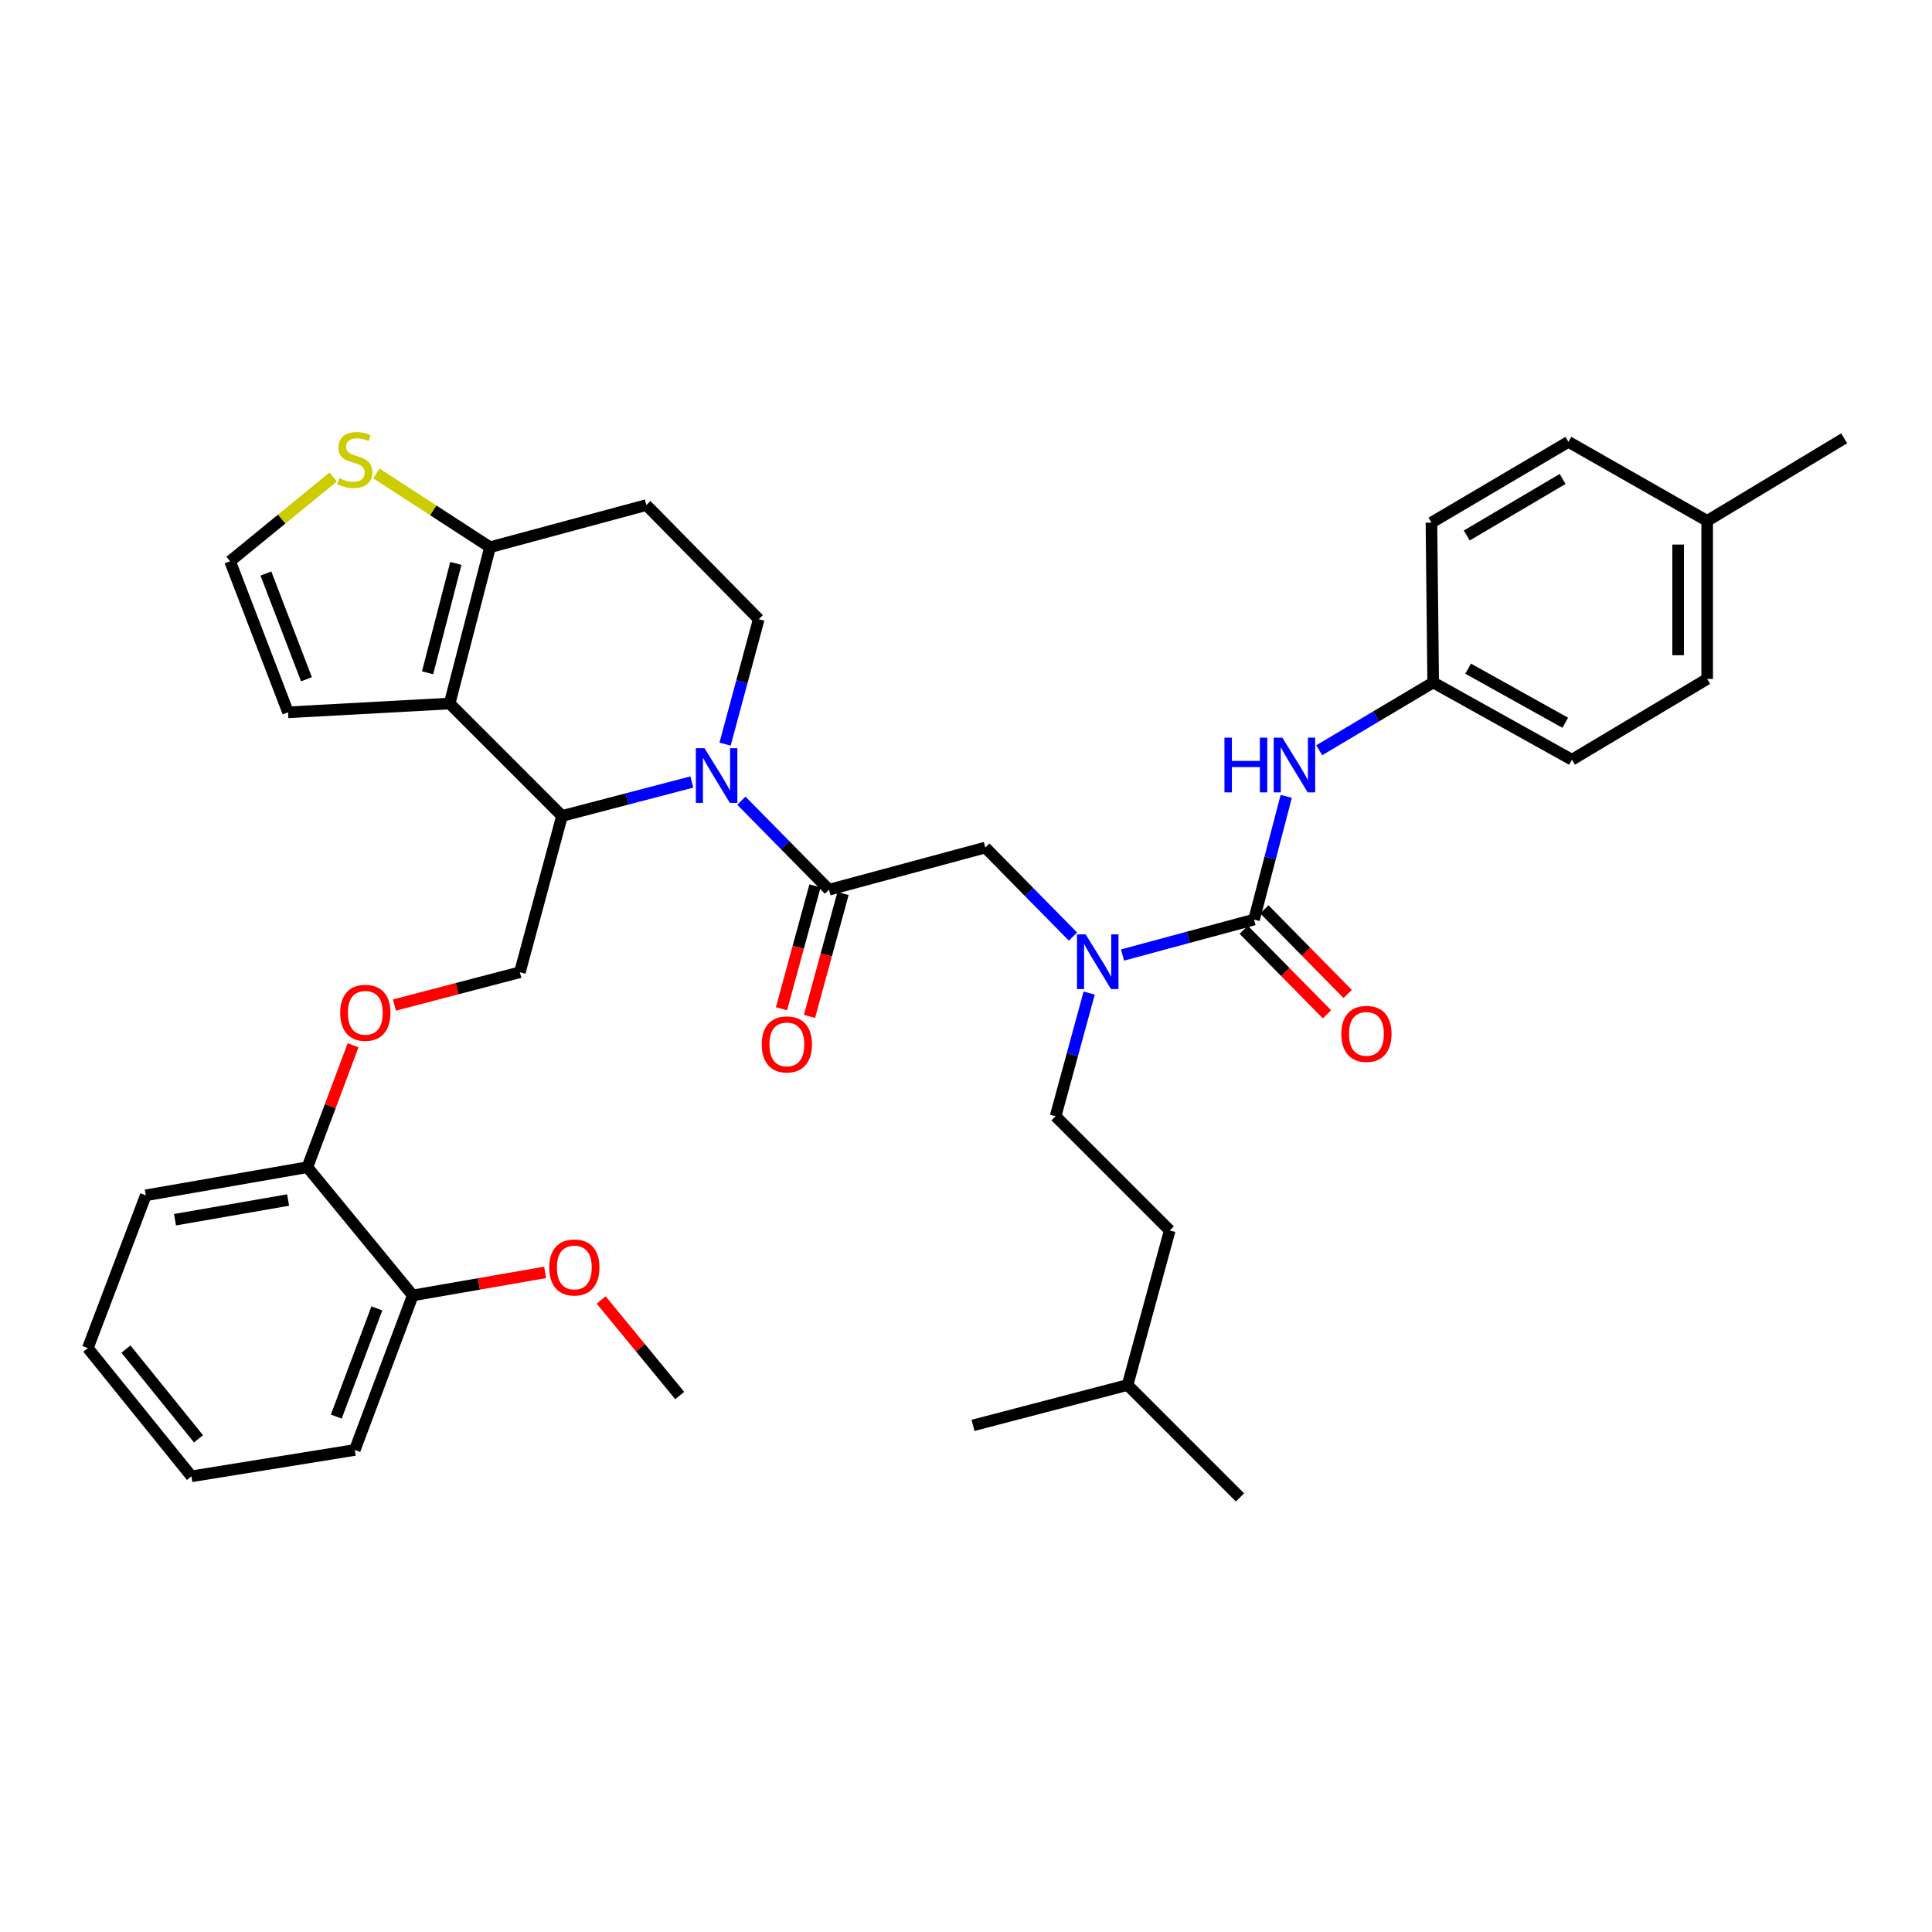 <?xml version='1.0' encoding='iso-8859-1'?>
<svg version='1.1' baseProfile='full'
              xmlns='http://www.w3.org/2000/svg'
                      xmlns:rdkit='http://www.rdkit.org/xml'
                      xmlns:xlink='http://www.w3.org/1999/xlink'
                  xml:space='preserve'
width='1000px' height='1000px' viewBox='0 0 1000 1000'>
<!-- END OF HEADER -->
<rect style='opacity:1.0;fill:#FFFFFF;stroke:none' width='1000' height='1000' x='0' y='0'> </rect>
<path class='bond-0' d='M 883.63,351.414 L 883.63,269.6' style='fill:none;fill-rule:evenodd;stroke:#000000;stroke-width:6px;stroke-linecap:butt;stroke-linejoin:miter;stroke-opacity:1' />
<path class='bond-0' d='M 868.598,339.142 L 868.598,281.872' style='fill:none;fill-rule:evenodd;stroke:#000000;stroke-width:6px;stroke-linecap:butt;stroke-linejoin:miter;stroke-opacity:1' />
<path class='bond-1' d='M 883.63,351.414 L 813.633,393.235' style='fill:none;fill-rule:evenodd;stroke:#000000;stroke-width:6px;stroke-linecap:butt;stroke-linejoin:miter;stroke-opacity:1' />
<path class='bond-2' d='M 555.371,484.767 L 532.684,461.728' style='fill:none;fill-rule:evenodd;stroke:#0000FF;stroke-width:6px;stroke-linecap:butt;stroke-linejoin:miter;stroke-opacity:1' />
<path class='bond-2' d='M 532.684,461.728 L 509.996,438.689' style='fill:none;fill-rule:evenodd;stroke:#000000;stroke-width:6px;stroke-linecap:butt;stroke-linejoin:miter;stroke-opacity:1' />
<path class='bond-3' d='M 581.02,494.317 L 615.054,485.138' style='fill:none;fill-rule:evenodd;stroke:#0000FF;stroke-width:6px;stroke-linecap:butt;stroke-linejoin:miter;stroke-opacity:1' />
<path class='bond-3' d='M 615.054,485.138 L 649.088,475.958' style='fill:none;fill-rule:evenodd;stroke:#000000;stroke-width:6px;stroke-linecap:butt;stroke-linejoin:miter;stroke-opacity:1' />
<path class='bond-4' d='M 563.757,514.012 L 555.061,545.896' style='fill:none;fill-rule:evenodd;stroke:#0000FF;stroke-width:6px;stroke-linecap:butt;stroke-linejoin:miter;stroke-opacity:1' />
<path class='bond-4' d='M 555.061,545.896 L 546.364,577.78' style='fill:none;fill-rule:evenodd;stroke:#000000;stroke-width:6px;stroke-linecap:butt;stroke-linejoin:miter;stroke-opacity:1' />
<path class='bond-5' d='M 643.732,481.231 L 665.286,503.122' style='fill:none;fill-rule:evenodd;stroke:#000000;stroke-width:6px;stroke-linecap:butt;stroke-linejoin:miter;stroke-opacity:1' />
<path class='bond-5' d='M 665.286,503.122 L 686.84,525.013' style='fill:none;fill-rule:evenodd;stroke:#FF0000;stroke-width:6px;stroke-linecap:butt;stroke-linejoin:miter;stroke-opacity:1' />
<path class='bond-5' d='M 654.443,470.685 L 675.997,492.576' style='fill:none;fill-rule:evenodd;stroke:#000000;stroke-width:6px;stroke-linecap:butt;stroke-linejoin:miter;stroke-opacity:1' />
<path class='bond-5' d='M 675.997,492.576 L 697.551,514.467' style='fill:none;fill-rule:evenodd;stroke:#FF0000;stroke-width:6px;stroke-linecap:butt;stroke-linejoin:miter;stroke-opacity:1' />
<path class='bond-6' d='M 649.088,475.958 L 657.422,444.076' style='fill:none;fill-rule:evenodd;stroke:#000000;stroke-width:6px;stroke-linecap:butt;stroke-linejoin:miter;stroke-opacity:1' />
<path class='bond-6' d='M 657.422,444.076 L 665.757,412.193' style='fill:none;fill-rule:evenodd;stroke:#0000FF;stroke-width:6px;stroke-linecap:butt;stroke-linejoin:miter;stroke-opacity:1' />
<path class='bond-7' d='M 682.828,388.332 L 712.322,370.783' style='fill:none;fill-rule:evenodd;stroke:#0000FF;stroke-width:6px;stroke-linecap:butt;stroke-linejoin:miter;stroke-opacity:1' />
<path class='bond-7' d='M 712.322,370.783 L 741.816,353.234' style='fill:none;fill-rule:evenodd;stroke:#000000;stroke-width:6px;stroke-linecap:butt;stroke-linejoin:miter;stroke-opacity:1' />
<path class='bond-8' d='M 883.63,269.6 L 811.813,228.69' style='fill:none;fill-rule:evenodd;stroke:#000000;stroke-width:6px;stroke-linecap:butt;stroke-linejoin:miter;stroke-opacity:1' />
<path class='bond-9' d='M 883.63,269.6 L 954.545,226.869' style='fill:none;fill-rule:evenodd;stroke:#000000;stroke-width:6px;stroke-linecap:butt;stroke-linejoin:miter;stroke-opacity:1' />
<path class='bond-10' d='M 811.813,228.69 L 740.906,270.511' style='fill:none;fill-rule:evenodd;stroke:#000000;stroke-width:6px;stroke-linecap:butt;stroke-linejoin:miter;stroke-opacity:1' />
<path class='bond-10' d='M 808.813,247.91 L 759.178,277.185' style='fill:none;fill-rule:evenodd;stroke:#000000;stroke-width:6px;stroke-linecap:butt;stroke-linejoin:miter;stroke-opacity:1' />
<path class='bond-11' d='M 546.364,577.78 L 605.455,636.871' style='fill:none;fill-rule:evenodd;stroke:#000000;stroke-width:6px;stroke-linecap:butt;stroke-linejoin:miter;stroke-opacity:1' />
<path class='bond-12' d='M 583.634,716.872 L 605.455,636.871' style='fill:none;fill-rule:evenodd;stroke:#000000;stroke-width:6px;stroke-linecap:butt;stroke-linejoin:miter;stroke-opacity:1' />
<path class='bond-13' d='M 583.634,716.872 L 503.633,737.774' style='fill:none;fill-rule:evenodd;stroke:#000000;stroke-width:6px;stroke-linecap:butt;stroke-linejoin:miter;stroke-opacity:1' />
<path class='bond-14' d='M 583.634,716.872 L 641.814,775.053' style='fill:none;fill-rule:evenodd;stroke:#000000;stroke-width:6px;stroke-linecap:butt;stroke-linejoin:miter;stroke-opacity:1' />
<path class='bond-15' d='M 358.105,404.766 L 324.508,413.548' style='fill:none;fill-rule:evenodd;stroke:#0000FF;stroke-width:6px;stroke-linecap:butt;stroke-linejoin:miter;stroke-opacity:1' />
<path class='bond-15' d='M 324.508,413.548 L 290.911,422.329' style='fill:none;fill-rule:evenodd;stroke:#000000;stroke-width:6px;stroke-linecap:butt;stroke-linejoin:miter;stroke-opacity:1' />
<path class='bond-16' d='M 383.726,414.432 L 406.409,437.471' style='fill:none;fill-rule:evenodd;stroke:#0000FF;stroke-width:6px;stroke-linecap:butt;stroke-linejoin:miter;stroke-opacity:1' />
<path class='bond-16' d='M 406.409,437.471 L 429.093,460.509' style='fill:none;fill-rule:evenodd;stroke:#000000;stroke-width:6px;stroke-linecap:butt;stroke-linejoin:miter;stroke-opacity:1' />
<path class='bond-17' d='M 375.295,385.164 L 384.01,352.835' style='fill:none;fill-rule:evenodd;stroke:#0000FF;stroke-width:6px;stroke-linecap:butt;stroke-linejoin:miter;stroke-opacity:1' />
<path class='bond-17' d='M 384.01,352.835 L 392.725,320.507' style='fill:none;fill-rule:evenodd;stroke:#000000;stroke-width:6px;stroke-linecap:butt;stroke-linejoin:miter;stroke-opacity:1' />
<path class='bond-18' d='M 421.842,458.531 L 413.168,490.331' style='fill:none;fill-rule:evenodd;stroke:#000000;stroke-width:6px;stroke-linecap:butt;stroke-linejoin:miter;stroke-opacity:1' />
<path class='bond-18' d='M 413.168,490.331 L 404.493,522.131' style='fill:none;fill-rule:evenodd;stroke:#FF0000;stroke-width:6px;stroke-linecap:butt;stroke-linejoin:miter;stroke-opacity:1' />
<path class='bond-18' d='M 436.344,462.487 L 427.669,494.287' style='fill:none;fill-rule:evenodd;stroke:#000000;stroke-width:6px;stroke-linecap:butt;stroke-linejoin:miter;stroke-opacity:1' />
<path class='bond-18' d='M 427.669,494.287 L 418.995,526.087' style='fill:none;fill-rule:evenodd;stroke:#FF0000;stroke-width:6px;stroke-linecap:butt;stroke-linejoin:miter;stroke-opacity:1' />
<path class='bond-19' d='M 429.093,460.509 L 509.996,438.689' style='fill:none;fill-rule:evenodd;stroke:#000000;stroke-width:6px;stroke-linecap:butt;stroke-linejoin:miter;stroke-opacity:1' />
<path class='bond-20' d='M 290.911,422.329 L 232.731,364.14' style='fill:none;fill-rule:evenodd;stroke:#000000;stroke-width:6px;stroke-linecap:butt;stroke-linejoin:miter;stroke-opacity:1' />
<path class='bond-21' d='M 290.911,422.329 L 269.09,503.232' style='fill:none;fill-rule:evenodd;stroke:#000000;stroke-width:6px;stroke-linecap:butt;stroke-linejoin:miter;stroke-opacity:1' />
<path class='bond-22' d='M 392.725,320.507 L 334.544,261.417' style='fill:none;fill-rule:evenodd;stroke:#000000;stroke-width:6px;stroke-linecap:butt;stroke-linejoin:miter;stroke-opacity:1' />
<path class='bond-23' d='M 334.544,261.417 L 253.641,283.237' style='fill:none;fill-rule:evenodd;stroke:#000000;stroke-width:6px;stroke-linecap:butt;stroke-linejoin:miter;stroke-opacity:1' />
<path class='bond-24' d='M 232.731,364.14 L 253.641,283.237' style='fill:none;fill-rule:evenodd;stroke:#000000;stroke-width:6px;stroke-linecap:butt;stroke-linejoin:miter;stroke-opacity:1' />
<path class='bond-24' d='M 221.314,348.244 L 235.952,291.611' style='fill:none;fill-rule:evenodd;stroke:#000000;stroke-width:6px;stroke-linecap:butt;stroke-linejoin:miter;stroke-opacity:1' />
<path class='bond-25' d='M 232.731,364.14 L 149.097,368.692' style='fill:none;fill-rule:evenodd;stroke:#000000;stroke-width:6px;stroke-linecap:butt;stroke-linejoin:miter;stroke-opacity:1' />
<path class='bond-26' d='M 253.641,283.237 L 224.222,264.136' style='fill:none;fill-rule:evenodd;stroke:#000000;stroke-width:6px;stroke-linecap:butt;stroke-linejoin:miter;stroke-opacity:1' />
<path class='bond-26' d='M 224.222,264.136 L 194.803,245.034' style='fill:none;fill-rule:evenodd;stroke:#CCCC00;stroke-width:6px;stroke-linecap:butt;stroke-linejoin:miter;stroke-opacity:1' />
<path class='bond-27' d='M 172.473,246.903 L 145.782,268.707' style='fill:none;fill-rule:evenodd;stroke:#CCCC00;stroke-width:6px;stroke-linecap:butt;stroke-linejoin:miter;stroke-opacity:1' />
<path class='bond-27' d='M 145.782,268.707 L 119.092,290.511' style='fill:none;fill-rule:evenodd;stroke:#000000;stroke-width:6px;stroke-linecap:butt;stroke-linejoin:miter;stroke-opacity:1' />
<path class='bond-28' d='M 119.092,290.511 L 149.097,368.692' style='fill:none;fill-rule:evenodd;stroke:#000000;stroke-width:6px;stroke-linecap:butt;stroke-linejoin:miter;stroke-opacity:1' />
<path class='bond-28' d='M 137.627,296.852 L 158.63,351.579' style='fill:none;fill-rule:evenodd;stroke:#000000;stroke-width:6px;stroke-linecap:butt;stroke-linejoin:miter;stroke-opacity:1' />
<path class='bond-29' d='M 45.455,697.774 L 99.092,764.138' style='fill:none;fill-rule:evenodd;stroke:#000000;stroke-width:6px;stroke-linecap:butt;stroke-linejoin:miter;stroke-opacity:1' />
<path class='bond-29' d='M 65.191,698.28 L 102.737,744.735' style='fill:none;fill-rule:evenodd;stroke:#000000;stroke-width:6px;stroke-linecap:butt;stroke-linejoin:miter;stroke-opacity:1' />
<path class='bond-30' d='M 45.455,697.774 L 75.459,618.691' style='fill:none;fill-rule:evenodd;stroke:#000000;stroke-width:6px;stroke-linecap:butt;stroke-linejoin:miter;stroke-opacity:1' />
<path class='bond-31' d='M 204.156,520.205 L 236.623,511.718' style='fill:none;fill-rule:evenodd;stroke:#FF0000;stroke-width:6px;stroke-linecap:butt;stroke-linejoin:miter;stroke-opacity:1' />
<path class='bond-31' d='M 236.623,511.718 L 269.09,503.232' style='fill:none;fill-rule:evenodd;stroke:#000000;stroke-width:6px;stroke-linecap:butt;stroke-linejoin:miter;stroke-opacity:1' />
<path class='bond-32' d='M 182.754,541.039 L 170.924,572.591' style='fill:none;fill-rule:evenodd;stroke:#FF0000;stroke-width:6px;stroke-linecap:butt;stroke-linejoin:miter;stroke-opacity:1' />
<path class='bond-32' d='M 170.924,572.591 L 159.093,604.144' style='fill:none;fill-rule:evenodd;stroke:#000000;stroke-width:6px;stroke-linecap:butt;stroke-linejoin:miter;stroke-opacity:1' />
<path class='bond-33' d='M 99.092,764.138 L 183.636,750.501' style='fill:none;fill-rule:evenodd;stroke:#000000;stroke-width:6px;stroke-linecap:butt;stroke-linejoin:miter;stroke-opacity:1' />
<path class='bond-34' d='M 183.636,750.501 L 213.641,670.508' style='fill:none;fill-rule:evenodd;stroke:#000000;stroke-width:6px;stroke-linecap:butt;stroke-linejoin:miter;stroke-opacity:1' />
<path class='bond-34' d='M 174.063,733.223 L 195.066,677.228' style='fill:none;fill-rule:evenodd;stroke:#000000;stroke-width:6px;stroke-linecap:butt;stroke-linejoin:miter;stroke-opacity:1' />
<path class='bond-35' d='M 213.641,670.508 L 159.093,604.144' style='fill:none;fill-rule:evenodd;stroke:#000000;stroke-width:6px;stroke-linecap:butt;stroke-linejoin:miter;stroke-opacity:1' />
<path class='bond-36' d='M 213.641,670.508 L 247.897,664.55' style='fill:none;fill-rule:evenodd;stroke:#000000;stroke-width:6px;stroke-linecap:butt;stroke-linejoin:miter;stroke-opacity:1' />
<path class='bond-36' d='M 247.897,664.55 L 282.152,658.591' style='fill:none;fill-rule:evenodd;stroke:#FF0000;stroke-width:6px;stroke-linecap:butt;stroke-linejoin:miter;stroke-opacity:1' />
<path class='bond-37' d='M 159.093,604.144 L 75.459,618.691' style='fill:none;fill-rule:evenodd;stroke:#000000;stroke-width:6px;stroke-linecap:butt;stroke-linejoin:miter;stroke-opacity:1' />
<path class='bond-37' d='M 149.124,621.135 L 90.58,631.318' style='fill:none;fill-rule:evenodd;stroke:#000000;stroke-width:6px;stroke-linecap:butt;stroke-linejoin:miter;stroke-opacity:1' />
<path class='bond-38' d='M 311.172,672.869 L 331.497,697.597' style='fill:none;fill-rule:evenodd;stroke:#FF0000;stroke-width:6px;stroke-linecap:butt;stroke-linejoin:miter;stroke-opacity:1' />
<path class='bond-38' d='M 331.497,697.597 L 351.822,722.325' style='fill:none;fill-rule:evenodd;stroke:#000000;stroke-width:6px;stroke-linecap:butt;stroke-linejoin:miter;stroke-opacity:1' />
<path class='bond-39' d='M 740.906,270.511 L 741.816,353.234' style='fill:none;fill-rule:evenodd;stroke:#000000;stroke-width:6px;stroke-linecap:butt;stroke-linejoin:miter;stroke-opacity:1' />
<path class='bond-40' d='M 741.816,353.234 L 813.633,393.235' style='fill:none;fill-rule:evenodd;stroke:#000000;stroke-width:6px;stroke-linecap:butt;stroke-linejoin:miter;stroke-opacity:1' />
<path class='bond-40' d='M 759.903,346.102 L 810.175,374.103' style='fill:none;fill-rule:evenodd;stroke:#000000;stroke-width:6px;stroke-linecap:butt;stroke-linejoin:miter;stroke-opacity:1' />
<path  class='atom-1' d='M 561.925 483.619
L 571.205 498.619
Q 572.125 500.099, 573.605 502.779
Q 575.085 505.459, 575.165 505.619
L 575.165 483.619
L 578.925 483.619
L 578.925 511.939
L 575.045 511.939
L 565.085 495.539
Q 563.925 493.619, 562.685 491.419
Q 561.485 489.219, 561.125 488.539
L 561.125 511.939
L 557.445 511.939
L 557.445 483.619
L 561.925 483.619
' fill='#0000FF'/>
<path  class='atom-3' d='M 694.268 535.129
Q 694.268 528.329, 697.628 524.529
Q 700.988 520.729, 707.268 520.729
Q 713.548 520.729, 716.908 524.529
Q 720.268 528.329, 720.268 535.129
Q 720.268 542.009, 716.868 545.929
Q 713.468 549.809, 707.268 549.809
Q 701.028 549.809, 697.628 545.929
Q 694.268 542.049, 694.268 535.129
M 707.268 546.609
Q 711.588 546.609, 713.908 543.729
Q 716.268 540.809, 716.268 535.129
Q 716.268 529.569, 713.908 526.769
Q 711.588 523.929, 707.268 523.929
Q 702.948 523.929, 700.588 526.729
Q 698.268 529.529, 698.268 535.129
Q 698.268 540.849, 700.588 543.729
Q 702.948 546.609, 707.268 546.609
' fill='#FF0000'/>
<path  class='atom-4' d='M 633.778 381.806
L 637.618 381.806
L 637.618 393.846
L 652.098 393.846
L 652.098 381.806
L 655.938 381.806
L 655.938 410.126
L 652.098 410.126
L 652.098 397.046
L 637.618 397.046
L 637.618 410.126
L 633.778 410.126
L 633.778 381.806
' fill='#0000FF'/>
<path  class='atom-4' d='M 663.738 381.806
L 673.018 396.806
Q 673.938 398.286, 675.418 400.966
Q 676.898 403.646, 676.978 403.806
L 676.978 381.806
L 680.738 381.806
L 680.738 410.126
L 676.858 410.126
L 666.898 393.726
Q 665.738 391.806, 664.498 389.606
Q 663.298 387.406, 662.938 386.726
L 662.938 410.126
L 659.258 410.126
L 659.258 381.806
L 663.738 381.806
' fill='#0000FF'/>
<path  class='atom-9' d='M 364.652 387.259
L 373.932 402.259
Q 374.852 403.739, 376.332 406.419
Q 377.812 409.099, 377.892 409.259
L 377.892 387.259
L 381.652 387.259
L 381.652 415.579
L 377.772 415.579
L 367.812 399.179
Q 366.652 397.259, 365.412 395.059
Q 364.212 392.859, 363.852 392.179
L 363.852 415.579
L 360.172 415.579
L 360.172 387.259
L 364.652 387.259
' fill='#0000FF'/>
<path  class='atom-11' d='M 394.272 540.582
Q 394.272 533.782, 397.632 529.982
Q 400.992 526.182, 407.272 526.182
Q 413.552 526.182, 416.912 529.982
Q 420.272 533.782, 420.272 540.582
Q 420.272 547.462, 416.872 551.382
Q 413.472 555.262, 407.272 555.262
Q 401.032 555.262, 397.632 551.382
Q 394.272 547.502, 394.272 540.582
M 407.272 552.062
Q 411.592 552.062, 413.912 549.182
Q 416.272 546.262, 416.272 540.582
Q 416.272 535.022, 413.912 532.222
Q 411.592 529.382, 407.272 529.382
Q 402.952 529.382, 400.592 532.182
Q 398.272 534.982, 398.272 540.582
Q 398.272 546.302, 400.592 549.182
Q 402.952 552.062, 407.272 552.062
' fill='#FF0000'/>
<path  class='atom-18' d='M 175.636 247.504
Q 175.956 247.624, 177.276 248.184
Q 178.596 248.744, 180.036 249.104
Q 181.516 249.424, 182.956 249.424
Q 185.636 249.424, 187.196 248.144
Q 188.756 246.824, 188.756 244.544
Q 188.756 242.984, 187.956 242.024
Q 187.196 241.064, 185.996 240.544
Q 184.796 240.024, 182.796 239.424
Q 180.276 238.664, 178.756 237.944
Q 177.276 237.224, 176.196 235.704
Q 175.156 234.184, 175.156 231.624
Q 175.156 228.064, 177.556 225.864
Q 179.996 223.664, 184.796 223.664
Q 188.076 223.664, 191.796 225.224
L 190.876 228.304
Q 187.476 226.904, 184.916 226.904
Q 182.156 226.904, 180.636 228.064
Q 179.116 229.184, 179.156 231.144
Q 179.156 232.664, 179.916 233.584
Q 180.716 234.504, 181.836 235.024
Q 182.996 235.544, 184.916 236.144
Q 187.476 236.944, 188.996 237.744
Q 190.516 238.544, 191.596 240.184
Q 192.716 241.784, 192.716 244.544
Q 192.716 248.464, 190.076 250.584
Q 187.476 252.664, 183.116 252.664
Q 180.596 252.664, 178.676 252.104
Q 176.796 251.584, 174.556 250.664
L 175.636 247.504
' fill='#CCCC00'/>
<path  class='atom-22' d='M 176.089 524.223
Q 176.089 517.423, 179.449 513.623
Q 182.809 509.823, 189.089 509.823
Q 195.369 509.823, 198.729 513.623
Q 202.089 517.423, 202.089 524.223
Q 202.089 531.103, 198.689 535.023
Q 195.289 538.903, 189.089 538.903
Q 182.849 538.903, 179.449 535.023
Q 176.089 531.143, 176.089 524.223
M 189.089 535.703
Q 193.409 535.703, 195.729 532.823
Q 198.089 529.903, 198.089 524.223
Q 198.089 518.663, 195.729 515.863
Q 193.409 513.023, 189.089 513.023
Q 184.769 513.023, 182.409 515.823
Q 180.089 518.623, 180.089 524.223
Q 180.089 529.943, 182.409 532.823
Q 184.769 535.703, 189.089 535.703
' fill='#FF0000'/>
<path  class='atom-29' d='M 284.275 656.041
Q 284.275 649.241, 287.635 645.441
Q 290.995 641.641, 297.275 641.641
Q 303.555 641.641, 306.915 645.441
Q 310.275 649.241, 310.275 656.041
Q 310.275 662.921, 306.875 666.841
Q 303.475 670.721, 297.275 670.721
Q 291.035 670.721, 287.635 666.841
Q 284.275 662.961, 284.275 656.041
M 297.275 667.521
Q 301.595 667.521, 303.915 664.641
Q 306.275 661.721, 306.275 656.041
Q 306.275 650.481, 303.915 647.681
Q 301.595 644.841, 297.275 644.841
Q 292.955 644.841, 290.595 647.641
Q 288.275 650.441, 288.275 656.041
Q 288.275 661.761, 290.595 664.641
Q 292.955 667.521, 297.275 667.521
' fill='#FF0000'/>
</svg>
